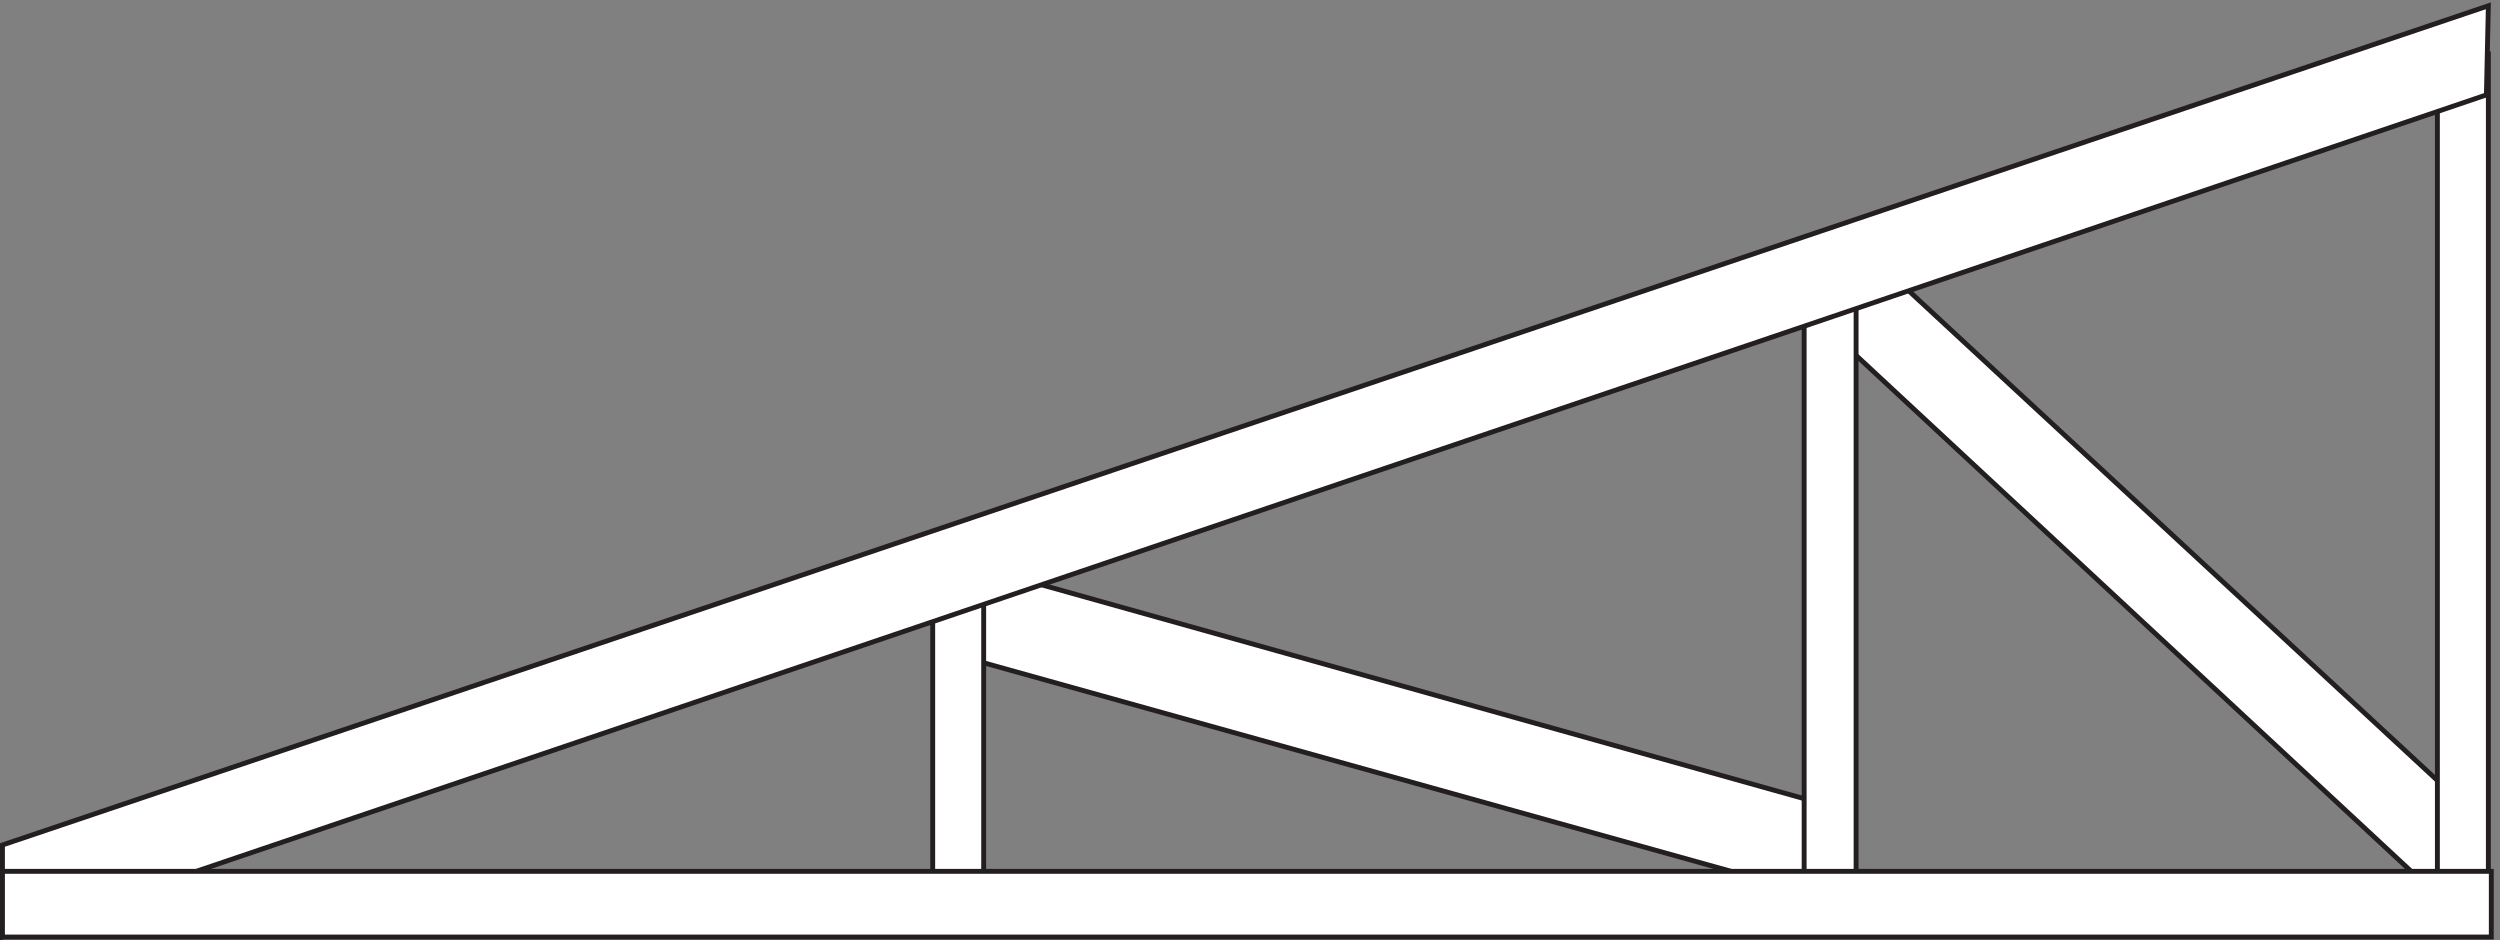 <svg xmlns="http://www.w3.org/2000/svg" xml:space="preserve" width="508.8" height="191.399"><rect width="100%" height="100%" fill="#808080" stroke="none"/><path d="m2901.33 1010.16 871.5-807.215-46.5-133.285-978 909.051 153 31.449" style="fill:#fff;fill-opacity:1;fill-rule:evenodd;stroke:none" transform="matrix(.133 0 0 -.133 .056 191.19)"/><path d="m2901.33 1010.16 871.5-807.215-46.5-133.285-978 909.051z" style="fill:none;stroke:#231f20;stroke-width:7.5;stroke-linecap:butt;stroke-linejoin:miter;stroke-miterlimit:10;stroke-dasharray:none;stroke-opacity:1" transform="matrix(.133 0 0 -.133 .056 191.19)"/><path d="m1584.33 545.164 1219.5-342-31.5-133.5-1306.5 364.5 9 130.5 109.5-19.5" style="fill:#fff;fill-opacity:1;fill-rule:evenodd;stroke:none" transform="matrix(.133 0 0 -.133 .056 191.19)"/><path d="m1584.33 545.164 1219.5-342-31.5-133.5-1306.5 364.5 9 130.5z" style="fill:none;stroke:#231f20;stroke-width:7.5;stroke-linecap:butt;stroke-linejoin:miter;stroke-miterlimit:10;stroke-dasharray:none;stroke-opacity:1" transform="matrix(.133 0 0 -.133 .056 191.19)"/><path d="M2760.33 1017.66h79.5V86.16h-79.5v931.5" style="fill:#fff;fill-opacity:1;fill-rule:evenodd;stroke:none" transform="matrix(.133 0 0 -.133 .056 191.19)"/><path d="M2760.33 1017.66h79.5V86.16h-79.5z" style="fill:none;stroke:#231f20;stroke-width:7.5;stroke-linecap:butt;stroke-linejoin:miter;stroke-miterlimit:10;stroke-dasharray:none;stroke-opacity:1" transform="matrix(.133 0 0 -.133 .056 191.19)"/><path d="M1426.83 560.164h78v-474h-78v474" style="fill:#fff;fill-opacity:1;fill-rule:evenodd;stroke:none" transform="matrix(.133 0 0 -.133 .056 191.19)"/><path d="M1426.83 560.164h78v-474h-78z" style="fill:none;stroke:#231f20;stroke-width:7.5;stroke-linecap:butt;stroke-linejoin:miter;stroke-miterlimit:10;stroke-dasharray:none;stroke-opacity:1" transform="matrix(.133 0 0 -.133 .056 191.19)"/><path d="M3729.33 1355.16h78v-1269h-78v1269" style="fill:#fff;fill-opacity:1;fill-rule:evenodd;stroke:none" transform="matrix(.133 0 0 -.133 .056 191.19)"/><path d="M3729.33 1355.16h78v-1269h-78z" style="fill:none;stroke:#231f20;stroke-width:7.5;stroke-linecap:butt;stroke-linejoin:miter;stroke-miterlimit:10;stroke-dasharray:none;stroke-opacity:1" transform="matrix(.133 0 0 -.133 .056 191.19)"/><path d="M3.332 144.512 3807.33 1428.66l-3-136.36L3.332 3.66v140.852" style="fill:#fff;fill-opacity:1;fill-rule:evenodd;stroke:none" transform="matrix(.133 0 0 -.133 .056 191.19)"/><path d="M3.332 144.512 3807.33 1428.66l-3-136.36L3.332 3.66Z" style="fill:none;stroke:#231f20;stroke-width:7.5;stroke-linecap:butt;stroke-linejoin:miter;stroke-miterlimit:10;stroke-dasharray:none;stroke-opacity:1" transform="matrix(.133 0 0 -.133 .056 191.19)"/><path d="M3.332 104.164H3811.83V3.664H3.332v100.5" style="fill:#fff;fill-opacity:1;fill-rule:evenodd;stroke:none" transform="matrix(.133 0 0 -.133 .056 191.19)"/><path d="M3.332 104.164H3811.83V3.664H3.332Z" style="fill:none;stroke:#231f20;stroke-width:7.5;stroke-linecap:butt;stroke-linejoin:miter;stroke-miterlimit:10;stroke-dasharray:none;stroke-opacity:1" transform="matrix(.133 0 0 -.133 .056 191.19)"/></svg>
